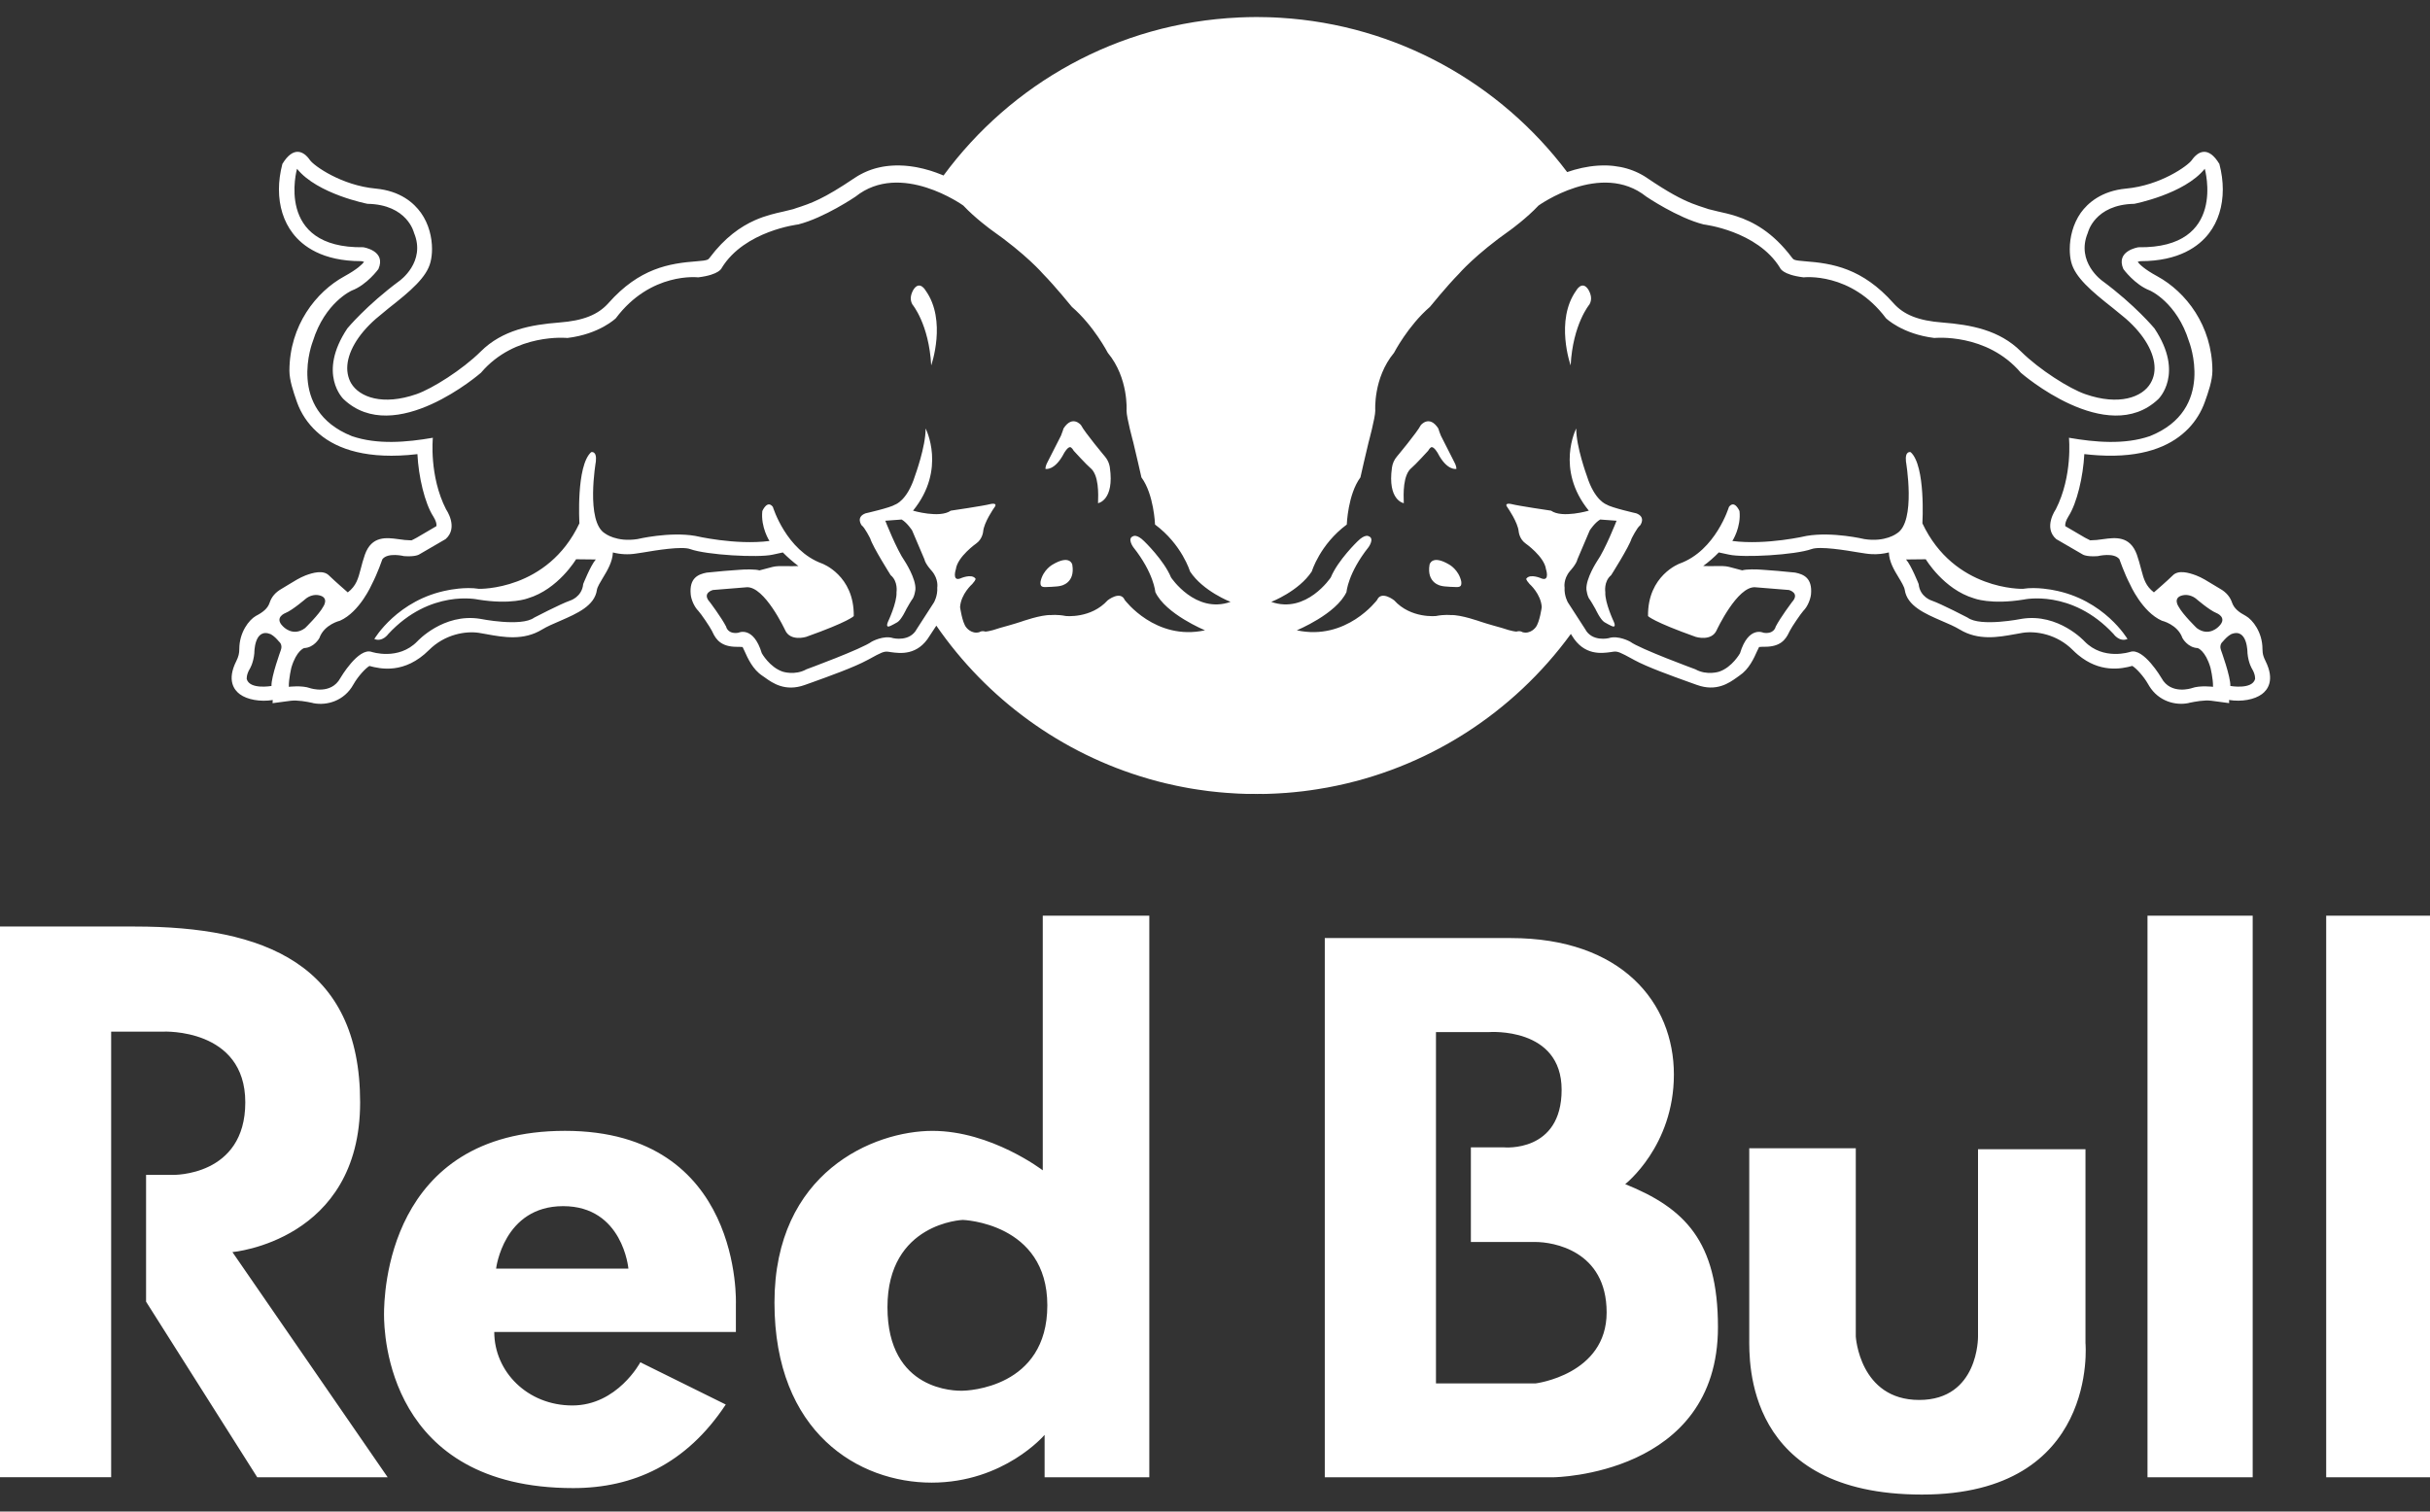 <svg width="90" height="56" viewBox="0 0 90 56" fill="none" xmlns="http://www.w3.org/2000/svg">
<rect x="0" y="0" width="90" height="56" fill="#333333" stroke="none"/>
<g clip-path="url(#clip0_5308_1794)">
<path fill-rule="evenodd" clip-rule="evenodd" d="M43.825 29.16C43.905 29.175 43.984 29.189 44.064 29.203L43.825 29.16ZM44.476 29.268C44.568 29.282 44.661 29.294 44.754 29.306L44.476 29.268ZM45.164 29.351C45.254 29.359 45.344 29.366 45.435 29.373L45.164 29.351ZM45.532 29.38C45.608 29.386 45.684 29.39 45.761 29.394L45.532 29.38ZM45.872 29.4C45.962 29.404 46.053 29.407 46.144 29.41L45.872 29.4ZM46.233 29.412C46.436 29.417 46.638 29.417 46.84 29.412L46.233 29.412ZM46.937 29.41C47.031 29.408 47.125 29.404 47.219 29.399L46.937 29.41ZM47.347 29.393C47.334 29.394 47.321 29.395 47.309 29.395L47.317 29.395C47.327 29.394 47.337 29.394 47.347 29.393ZM47.552 29.38C47.511 29.383 47.47 29.386 47.429 29.388C47.464 29.386 47.499 29.384 47.534 29.381L47.552 29.38ZM47.901 29.352L47.899 29.352C47.811 29.36 47.722 29.368 47.634 29.375L47.55 29.38C47.545 29.38 47.54 29.381 47.534 29.381L47.317 29.395C47.314 29.395 47.31 29.395 47.307 29.395L47.218 29.4C47.124 29.405 47.03 29.408 46.935 29.411L46.839 29.413C46.637 29.418 46.435 29.417 46.232 29.412L46.142 29.411C46.051 29.408 45.961 29.405 45.87 29.401L45.76 29.395L45.731 29.393C45.664 29.389 45.597 29.386 45.53 29.38L45.433 29.374C45.343 29.367 45.252 29.359 45.162 29.351L45.029 29.337L44.852 29.318L44.753 29.307C44.66 29.295 44.567 29.282 44.475 29.268L44.362 29.252L44.164 29.221L44.062 29.204L44.029 29.198C43.961 29.186 43.892 29.174 43.824 29.16L43.652 29.126L43.564 29.108L43.523 29.099C43.419 29.076 43.315 29.054 43.212 29.029L43.181 29.022L42.998 28.977L42.904 28.953C42.794 28.925 42.685 28.894 42.577 28.864L42.538 28.852C39.304 27.92 36.541 25.883 34.679 23.179L34.434 23.552C33.989 24.295 33.342 24.208 32.994 24.16L32.903 24.146C32.741 24.123 32.638 24.172 32.194 24.418L32.123 24.455C31.642 24.718 30.692 25.059 30.058 25.287L29.808 25.376C29.085 25.638 28.61 25.304 28.332 25.102L28.234 25.034C27.88 24.8 27.697 24.394 27.567 24.103C27.567 24.103 27.525 24.017 27.504 23.971C27.432 23.965 27.359 23.962 27.287 23.963C26.723 23.963 26.522 23.705 26.393 23.424L26.37 23.376C26.293 23.221 25.959 22.731 25.867 22.635C25.711 22.479 25.6 22.212 25.582 22.023C25.523 21.412 25.859 21.277 26.168 21.215L26.816 21.153L27.385 21.11C27.596 21.091 27.975 21.085 28.129 21.131L28.614 21.003C28.753 20.967 28.934 20.97 29.139 20.974C29.273 20.976 29.419 20.978 29.57 20.97C29.367 20.816 29.174 20.648 28.994 20.467C28.809 20.506 28.617 20.549 28.617 20.549C28.088 20.669 26.168 20.563 25.561 20.342C25.252 20.23 24.289 20.388 23.826 20.467L23.549 20.509C23.266 20.553 22.977 20.539 22.7 20.467C22.685 20.815 22.497 21.131 22.335 21.398L22.33 21.406C22.237 21.559 22.122 21.749 22.108 21.853C22.025 22.443 21.378 22.726 20.756 22.998L20.739 23.005C20.495 23.108 20.251 23.216 20.077 23.322C19.392 23.742 18.642 23.607 18.041 23.499L18.033 23.497L17.741 23.446C17.256 23.371 16.479 23.492 15.889 24.082C14.988 24.981 14.09 24.784 13.682 24.672C13.546 24.752 13.268 25.042 13.091 25.354C12.751 25.973 12.1 26.148 11.609 26.051L11.56 26.038C11.359 25.996 11.023 25.93 10.765 25.962L10.095 26.051L10.102 25.934C9.643 26.008 9.156 25.923 8.88 25.717C8.677 25.566 8.392 25.207 8.751 24.494C8.835 24.323 8.863 24.205 8.863 24.046C8.863 23.424 9.223 22.964 9.475 22.82C9.74 22.682 9.914 22.543 9.985 22.333C10.054 22.123 10.191 21.947 10.438 21.809C10.509 21.768 10.589 21.718 10.674 21.666C10.88 21.539 11.113 21.396 11.311 21.32C11.589 21.215 11.975 21.107 12.185 21.32C12.396 21.526 12.881 21.947 12.881 21.947C13.197 21.704 13.267 21.433 13.364 21.062C13.403 20.91 13.447 20.741 13.514 20.55C13.765 19.839 14.322 19.915 14.757 19.975C14.821 19.984 14.883 19.992 14.94 19.998L14.991 20.005C14.991 20.005 15.233 20.015 15.24 20.019C15.252 20.012 15.32 19.98 15.32 19.98L15.432 19.921C15.432 19.921 16.155 19.497 16.162 19.493C16.166 19.484 16.166 19.471 16.166 19.45C16.166 19.399 16.148 19.294 16.05 19.137C15.729 18.64 15.501 17.654 15.46 16.824C15.344 16.838 15.232 16.849 15.122 16.858C13.37 16.998 12.33 16.555 11.721 15.985C11.393 15.684 11.144 15.308 10.996 14.889C10.991 14.875 10.986 14.861 10.982 14.847C10.863 14.504 10.719 14.087 10.719 13.73C10.726 12.055 11.704 10.812 12.756 10.236C13.234 9.974 13.411 9.795 13.484 9.703C13.449 9.687 13.412 9.678 13.374 9.675C11.942 9.675 11.207 9.118 10.847 8.647C10.505 8.206 10.331 7.637 10.331 7.016C10.331 6.713 10.374 6.397 10.458 6.074C10.861 5.407 11.245 5.59 11.479 5.931C11.629 6.145 12.654 6.872 13.917 6.987C14.837 7.074 15.332 7.524 15.59 7.883C15.887 8.299 16.001 8.8 16.001 9.226C16.001 9.4 15.981 9.564 15.944 9.71C15.805 10.271 15.213 10.778 14.389 11.423L13.922 11.81C13.237 12.409 12.86 13.076 12.86 13.641C12.86 13.782 12.885 13.92 12.933 14.047C12.953 14.099 12.976 14.149 13.004 14.197C13.31 14.714 14.175 15.039 15.428 14.601C16.008 14.4 17.124 13.697 17.805 13.022C18.606 12.222 19.676 12.03 20.707 11.949C21.6 11.882 22.15 11.662 22.537 11.227C23.682 9.937 24.784 9.756 25.815 9.679C26.209 9.649 26.231 9.62 26.282 9.551C26.85 8.794 27.434 8.394 27.958 8.16C28.357 7.983 28.722 7.902 29.021 7.836L29.383 7.747L29.474 7.715C30.048 7.53 30.492 7.377 31.66 6.588L31.71 6.557L31.71 6.556L31.759 6.526L31.759 6.525L31.809 6.496L31.809 6.496L31.859 6.468L31.859 6.468L31.909 6.442L31.911 6.441L31.959 6.416L31.961 6.415L32.01 6.391L32.013 6.391L32.062 6.368L32.064 6.367L32.114 6.346L32.116 6.345L32.165 6.324L32.168 6.324L32.218 6.305L32.22 6.304L32.269 6.286L32.322 6.269L32.325 6.268L32.374 6.252L32.377 6.252L32.427 6.237L32.431 6.236L32.48 6.223L32.484 6.222L32.533 6.21L32.538 6.209L32.587 6.198L32.59 6.197L32.64 6.187L32.645 6.186L32.694 6.176L32.698 6.176L32.748 6.167L32.752 6.167L32.801 6.16L32.806 6.159L32.855 6.153L32.86 6.152L32.908 6.147L32.913 6.146L32.962 6.142L32.968 6.141L33.016 6.138L33.022 6.137L33.069 6.134L33.075 6.134L33.123 6.132L33.177 6.13H33.182L33.23 6.13H33.29L33.337 6.13L33.343 6.131H33.349C33.377 6.131 33.405 6.133 33.434 6.135C33.44 6.135 33.445 6.135 33.451 6.135L33.498 6.138L33.504 6.139L33.55 6.142L33.557 6.143L33.603 6.147L33.611 6.148L33.656 6.153L33.664 6.153L33.709 6.159L33.717 6.16L33.762 6.166L33.77 6.167L33.814 6.174L33.822 6.175L33.867 6.182L33.875 6.183L33.919 6.191L33.927 6.192L33.971 6.2L33.978 6.202C34.048 6.215 34.117 6.231 34.184 6.247L34.227 6.258L34.235 6.26C34.303 6.278 34.37 6.297 34.436 6.316L34.475 6.328L34.485 6.331C34.616 6.373 34.743 6.419 34.866 6.469L34.9 6.483L34.946 6.502C37.443 3.109 41.391 0.852 45.878 0.648V0.647C46.099 0.637 46.32 0.632 46.541 0.631C46.687 0.632 46.833 0.634 46.979 0.638C47.052 0.641 47.125 0.643 47.197 0.646H47.198L47.205 0.647C47.275 0.65 47.345 0.653 47.415 0.658C51.757 0.919 55.581 3.105 58.043 6.375C58.395 6.253 58.778 6.164 59.169 6.137L59.179 6.137L59.217 6.134L59.255 6.133L59.264 6.132L59.275 6.132L59.312 6.131L59.322 6.13L59.36 6.13L59.37 6.13L59.409 6.129H59.418L59.457 6.13H59.467L59.514 6.13L59.553 6.132L59.562 6.132L59.6 6.134L59.609 6.135L59.649 6.137L59.656 6.138L59.696 6.141L59.703 6.142L59.743 6.146L59.751 6.146C59.754 6.147 59.758 6.147 59.762 6.148L60.024 6.188C60.028 6.189 60.032 6.189 60.035 6.19L60.077 6.199L60.083 6.2L60.124 6.21L60.13 6.211L60.172 6.221L60.177 6.223L60.219 6.234L60.224 6.235L60.267 6.247L60.271 6.249L60.313 6.262L60.318 6.263L60.361 6.277L60.364 6.278L60.41 6.294L60.454 6.31L60.457 6.311L60.5 6.328L60.502 6.329L60.546 6.347L60.549 6.348C60.554 6.35 60.559 6.352 60.563 6.354L60.761 6.448C60.766 6.451 60.77 6.453 60.774 6.455L60.776 6.456L60.819 6.48L60.82 6.48L60.864 6.506L60.865 6.506L60.909 6.532L60.909 6.533L60.953 6.56L60.996 6.589C61.801 7.135 62.266 7.376 62.662 7.534C62.835 7.603 62.996 7.655 63.166 7.71L63.182 7.715L63.275 7.747L63.641 7.837C63.839 7.88 64.066 7.931 64.312 8.011C64.927 8.211 65.661 8.6 66.374 9.551C66.425 9.621 66.448 9.649 66.845 9.679C67.875 9.756 68.974 9.937 70.124 11.227C70.508 11.663 71.056 11.882 71.949 11.949C72.985 12.031 74.052 12.222 74.852 13.022C75.534 13.698 76.648 14.4 77.229 14.601C78.483 15.04 79.351 14.715 79.65 14.197C79.715 14.088 79.759 13.968 79.782 13.841C79.793 13.775 79.799 13.708 79.799 13.641C79.799 13.076 79.422 12.41 78.74 11.811L78.655 11.74L78.268 11.423C77.447 10.778 76.855 10.272 76.712 9.71C76.674 9.564 76.658 9.401 76.658 9.226C76.658 8.8 76.775 8.299 77.066 7.883C77.326 7.524 77.826 7.074 78.74 6.987C80.01 6.872 81.029 6.145 81.178 5.932C81.417 5.591 81.797 5.407 82.199 6.074C82.284 6.397 82.326 6.714 82.326 7.016C82.326 7.641 82.152 8.206 81.811 8.647C81.448 9.118 80.716 9.675 79.282 9.675C79.251 9.675 79.209 9.689 79.174 9.703C79.245 9.795 79.422 9.975 79.901 10.236C80.954 10.812 81.932 12.056 81.941 13.73C81.941 14.101 81.786 14.539 81.661 14.889C81.531 15.256 81.324 15.592 81.054 15.874C81.018 15.911 80.98 15.949 80.939 15.985C80.347 16.536 79.36 16.968 77.715 16.869C77.542 16.859 77.369 16.843 77.197 16.823C77.154 17.652 76.927 18.639 76.606 19.136C76.509 19.293 76.49 19.398 76.49 19.449C76.49 19.462 76.49 19.472 76.491 19.479C76.492 19.484 76.492 19.488 76.492 19.492C76.502 19.495 77.222 19.92 77.222 19.92L77.338 19.979C77.338 19.979 77.405 20.011 77.414 20.018C77.424 20.014 77.663 20.004 77.663 20.004L77.71 19.997L77.715 19.997C77.772 19.991 77.834 19.983 77.898 19.974C78.335 19.914 78.889 19.838 79.144 20.549C79.211 20.741 79.255 20.91 79.295 21.062C79.3 21.082 79.305 21.102 79.311 21.121C79.4 21.462 79.476 21.716 79.775 21.946C79.775 21.946 79.922 21.819 80.09 21.67C80.22 21.556 80.347 21.439 80.471 21.319C80.679 21.105 81.065 21.214 81.342 21.319C81.541 21.394 81.773 21.537 81.978 21.664C82.064 21.716 82.144 21.766 82.216 21.807C82.464 21.946 82.6 22.122 82.671 22.332C82.746 22.541 82.917 22.68 83.179 22.819C83.432 22.962 83.795 23.423 83.795 24.045C83.795 24.14 83.805 24.221 83.832 24.308C83.85 24.365 83.876 24.425 83.91 24.493C84.263 25.205 83.98 25.564 83.775 25.715C83.5 25.921 83.014 26.007 82.558 25.932L82.561 26.049L81.895 25.96C81.637 25.928 81.296 25.994 81.093 26.036L81.045 26.049C80.571 26.143 79.951 25.983 79.602 25.417C79.589 25.396 79.576 25.375 79.564 25.352C79.387 25.04 79.11 24.75 78.974 24.67C78.779 24.724 78.469 24.797 78.102 24.759C77.76 24.725 77.367 24.594 76.966 24.262C76.9 24.207 76.833 24.146 76.767 24.08C76.178 23.49 75.402 23.369 74.914 23.444L74.623 23.496L74.614 23.497C74.015 23.606 73.269 23.741 72.579 23.32C72.407 23.215 72.158 23.106 71.915 23.003L71.912 23.002C71.284 22.729 70.635 22.446 70.546 21.852C70.531 21.745 70.416 21.551 70.322 21.397C70.239 21.26 70.148 21.111 70.078 20.951C70.011 20.798 69.963 20.635 69.958 20.466C69.752 20.519 69.539 20.54 69.327 20.53C69.252 20.526 69.177 20.519 69.103 20.508L68.83 20.466C68.369 20.387 67.405 20.229 67.098 20.341C66.487 20.561 64.564 20.668 64.036 20.547C64.036 20.547 63.842 20.505 63.659 20.466C63.484 20.647 63.288 20.817 63.082 20.968C63.235 20.977 63.38 20.974 63.515 20.972C63.72 20.968 63.9 20.965 64.04 21.002L64.525 21.13C64.68 21.084 65.058 21.089 65.273 21.108L65.84 21.151L66.488 21.213C66.8 21.276 67.131 21.411 67.074 22.022C67.052 22.21 66.947 22.477 66.788 22.633C66.701 22.729 66.363 23.22 66.288 23.374L66.264 23.422C66.132 23.703 65.937 23.961 65.368 23.961C65.296 23.96 65.224 23.963 65.151 23.97C65.134 24.016 65.088 24.101 65.088 24.101C64.96 24.392 64.775 24.798 64.421 25.032L64.326 25.1C64.043 25.303 63.57 25.637 62.846 25.374L62.597 25.285L62.542 25.265C61.911 25.038 60.998 24.709 60.53 24.453L60.463 24.416C60.014 24.171 59.915 24.121 59.752 24.144L59.661 24.158C59.317 24.206 58.669 24.294 58.221 23.55L58.18 23.486C56.054 26.404 52.859 28.492 49.171 29.174L49.155 29.177C49.029 29.2 48.903 29.221 48.776 29.241L48.729 29.248L48.555 29.274C48.548 29.275 48.541 29.276 48.534 29.277L48.355 29.301C48.354 29.301 48.353 29.302 48.352 29.302L48.229 29.317L48.034 29.338L47.901 29.352ZM47.901 29.352L47.636 29.374C47.725 29.368 47.813 29.36 47.901 29.352ZM48.355 29.301L48.354 29.301C48.423 29.293 48.49 29.285 48.557 29.274L48.534 29.277C48.475 29.286 48.415 29.294 48.355 29.301ZM60.761 6.448L60.775 6.455C60.702 6.416 60.627 6.38 60.55 6.348L60.563 6.354C60.63 6.383 60.696 6.414 60.761 6.448ZM60.024 6.188L60.037 6.19C59.943 6.17 59.848 6.156 59.752 6.146L59.762 6.148C59.85 6.157 59.938 6.17 60.024 6.188ZM16.523 18.874C15.886 17.63 16.032 16.218 16.032 16.218C15.062 16.386 13.974 16.482 13.031 16.157C10.583 15.179 11.586 12.645 11.586 12.645C12.036 11.198 13.029 10.764 13.029 10.764C13.594 10.551 14.015 9.968 14.015 9.968C14.315 9.287 13.456 9.16 13.456 9.16C10.162 9.209 11.001 6.253 11.001 6.253C11.753 7.191 13.612 7.551 13.612 7.551C15.094 7.578 15.333 8.625 15.333 8.625C15.786 9.707 14.797 10.404 14.797 10.404C13.579 11.304 12.865 12.166 12.865 12.166C11.739 13.855 12.724 14.787 12.724 14.787C14.625 16.591 17.813 13.81 17.813 13.81C19.076 12.322 21.017 12.521 21.017 12.521C22.207 12.378 22.808 11.791 22.808 11.791C24.102 10.063 25.859 10.275 25.859 10.275C26.659 10.178 26.732 9.924 26.732 9.924C27.578 8.546 29.563 8.315 29.563 8.315C30.529 8.071 31.685 7.285 31.685 7.285C33.36 5.946 35.678 7.615 35.678 7.615C36.113 8.08 36.708 8.512 36.708 8.512C38.022 9.434 38.625 10.141 38.625 10.141C39.083 10.607 39.699 11.368 39.699 11.368C40.51 12.067 41.03 13.071 41.03 13.071C41.807 14.008 41.724 15.213 41.724 15.213C41.722 15.468 41.974 16.391 41.974 16.391C42.037 16.636 42.275 17.686 42.275 17.686C42.74 18.315 42.779 19.433 42.779 19.433C43.777 20.174 44.074 21.169 44.074 21.169C44.554 21.904 45.576 22.298 45.576 22.298C44.274 22.757 43.371 21.392 43.371 21.392C43.108 20.753 42.381 20.055 42.381 20.055C42.096 19.769 41.965 19.867 41.965 19.867C41.739 19.95 41.973 20.271 41.973 20.271C42.739 21.236 42.789 21.931 42.789 21.931C43.169 22.75 44.63 23.351 44.63 23.351C42.793 23.752 41.658 22.229 41.658 22.229C41.498 21.865 41.025 22.24 41.025 22.24C40.403 22.927 39.47 22.821 39.47 22.821C39.165 22.76 38.926 22.787 38.926 22.787C38.558 22.768 37.812 23.035 37.812 23.035C37.616 23.104 37.03 23.265 37.03 23.265C36.644 23.399 36.496 23.399 36.496 23.399C36.352 23.356 36.273 23.42 36.273 23.42C35.974 23.504 35.785 23.241 35.785 23.241C35.636 23.059 35.558 22.492 35.558 22.492C35.59 22.002 36.01 21.636 36.01 21.636C36.172 21.454 36.128 21.434 36.128 21.434C35.98 21.239 35.561 21.433 35.561 21.433C35.252 21.541 35.402 21.089 35.402 21.089C35.463 20.62 36.163 20.13 36.163 20.13C36.389 19.968 36.413 19.693 36.413 19.693C36.444 19.347 36.816 18.818 36.816 18.818C36.992 18.599 36.683 18.674 36.683 18.674C36.445 18.739 35.214 18.919 35.214 18.919C34.805 19.211 33.816 18.919 33.816 18.919C35.066 17.384 34.282 15.874 34.282 15.874C34.288 16.543 33.889 17.628 33.889 17.628C33.598 18.559 33.152 18.694 33.152 18.694C32.985 18.808 32.056 19.018 32.056 19.018C31.683 19.16 31.914 19.464 31.914 19.464C32.025 19.535 32.232 19.953 32.232 19.953C32.327 20.265 32.988 21.309 32.988 21.309C33.27 21.542 33.204 21.941 33.204 21.941C33.227 22.324 32.886 23.04 32.886 23.04C32.803 23.241 32.916 23.21 32.916 23.21C32.978 23.203 33.237 23.051 33.237 23.051C33.386 22.962 33.57 22.563 33.57 22.563C33.626 22.454 33.766 22.23 33.766 22.23C33.878 22.112 33.905 21.83 33.905 21.83C33.926 21.427 33.512 20.794 33.512 20.794C33.206 20.359 32.789 19.292 32.789 19.292L33.395 19.247C33.598 19.365 33.782 19.65 33.782 19.65L34.237 20.719C34.275 20.903 34.516 21.158 34.516 21.158C34.771 21.465 34.713 21.768 34.713 21.768C34.733 22.073 34.592 22.316 34.592 22.316L33.955 23.303C33.7 23.79 33.083 23.643 33.083 23.643C32.73 23.523 32.285 23.772 32.285 23.772C31.927 24.04 29.868 24.796 29.868 24.796C29.442 25.035 28.988 24.883 28.988 24.883C28.502 24.718 28.215 24.201 28.215 24.201C27.901 23.166 27.345 23.442 27.345 23.442C26.944 23.503 26.893 23.214 26.893 23.214C26.719 22.875 26.292 22.308 26.292 22.308C25.979 21.967 26.404 21.858 26.404 21.858L27.65 21.757C28.314 21.707 29.076 23.339 29.076 23.339C29.267 23.78 29.858 23.594 29.858 23.594C31.439 23.032 31.621 22.825 31.621 22.825C31.641 21.312 30.448 20.878 30.448 20.878C29.113 20.394 28.625 18.78 28.625 18.78C28.416 18.502 28.234 18.934 28.234 18.934C28.17 19.538 28.499 20.042 28.499 20.042C27.23 20.204 25.752 19.854 25.752 19.854C24.791 19.689 23.609 19.972 23.609 19.972C22.83 20.094 22.408 19.763 22.408 19.763C21.682 19.33 22.069 17.097 22.069 17.097C22.112 16.684 21.895 16.751 21.895 16.751C21.332 17.256 21.46 19.388 21.46 19.388C20.282 21.889 17.741 21.815 17.741 21.815C17.227 21.731 16.609 21.862 16.609 21.862C14.723 22.209 13.864 23.674 13.864 23.674C14.167 23.797 14.38 23.49 14.38 23.49C15.934 21.811 17.704 22.212 17.704 22.212C18.937 22.412 19.552 22.166 19.552 22.166C20.675 21.831 21.336 20.719 21.336 20.719L22.066 20.727C21.87 20.955 21.6 21.637 21.6 21.637C21.555 22.122 21.111 22.252 21.111 22.252C20.75 22.378 19.785 22.882 19.785 22.882C19.307 23.235 17.777 22.925 17.777 22.925C16.418 22.709 15.457 23.76 15.457 23.76C14.756 24.483 13.765 24.151 13.765 24.151C13.271 23.98 12.606 25.12 12.606 25.12C12.261 25.754 11.491 25.496 11.491 25.496C11.178 25.382 10.697 25.445 10.697 25.445C10.692 25.134 10.793 24.728 10.793 24.728C10.98 24.1 11.262 24.01 11.262 24.01C11.64 23.994 11.829 23.638 11.829 23.638C12.006 23.131 12.592 22.996 12.592 22.996C13.326 22.67 13.77 21.65 13.77 21.65C13.988 21.23 14.162 20.719 14.162 20.719C14.363 20.454 14.964 20.603 14.964 20.603C15.399 20.636 15.53 20.538 15.53 20.538L16.504 19.972C16.994 19.543 16.523 18.874 16.523 18.874ZM11.818 22.054C11.645 22.014 11.451 22.076 11.318 22.187C11.318 22.187 10.837 22.602 10.58 22.707C10.58 22.707 10.138 22.869 10.478 23.203C10.478 23.203 10.841 23.612 11.299 23.269C11.299 23.269 11.814 22.771 11.972 22.475C11.972 22.475 12.208 22.138 11.818 22.054ZM10.402 24.083C10.478 23.876 10.335 23.771 10.335 23.771C10.246 23.664 10.15 23.564 10.027 23.495C9.408 23.242 9.42 24.197 9.42 24.197C9.385 24.576 9.248 24.784 9.248 24.784C9.117 25.006 9.139 25.159 9.139 25.159C9.25 25.557 10.055 25.413 10.055 25.413C10.038 25.079 10.402 24.083 10.402 24.083ZM38.54 21.539C38.523 21.695 38.559 21.747 38.701 21.75C38.701 21.75 39.174 21.74 39.284 21.703C39.284 21.703 39.834 21.615 39.714 20.919C39.714 20.919 39.635 20.529 38.983 20.918C38.983 20.918 38.635 21.105 38.54 21.539ZM40.668 18.639L40.668 18.642C40.668 18.642 41.279 18.543 41.106 17.323C41.106 17.323 41.09 17.111 40.924 16.914C40.924 16.914 40.177 16.023 40.037 15.75C40.037 15.75 39.724 15.357 39.39 15.873C39.39 15.873 39.344 16.027 39.294 16.143C39.13 16.468 38.965 16.792 38.799 17.116C38.799 17.116 38.718 17.251 38.721 17.372C38.721 17.372 39.065 17.454 39.41 16.788C39.41 16.788 39.539 16.556 39.639 16.565C39.639 16.565 39.695 16.573 39.769 16.702C39.769 16.702 40.254 17.232 40.376 17.33C40.707 17.588 40.68 18.311 40.668 18.639ZM33.833 10.728C33.731 10.906 33.689 11.093 33.791 11.277C33.791 11.277 34.407 12.005 34.489 13.537C34.489 13.537 35.078 11.872 34.28 10.76C34.28 10.76 34.064 10.374 33.833 10.728ZM76.138 18.874C76.774 17.63 76.628 16.218 76.628 16.218C77.598 16.386 78.686 16.482 79.627 16.157C82.077 15.179 81.073 12.645 81.073 12.645C80.624 11.198 79.63 10.764 79.63 10.764C79.065 10.551 78.644 9.968 78.644 9.968C78.344 9.287 79.203 9.16 79.203 9.16C82.498 9.209 81.658 6.253 81.658 6.253C80.906 7.191 79.047 7.551 79.047 7.551C77.566 7.578 77.327 8.625 77.327 8.625C76.873 9.707 77.862 10.404 77.862 10.404C79.081 11.304 79.794 12.166 79.794 12.166C80.92 13.855 79.936 14.787 79.936 14.787C78.034 16.591 74.846 13.81 74.846 13.81C73.583 12.322 71.643 12.521 71.643 12.521C70.453 12.378 69.852 11.791 69.852 11.791C68.558 10.063 66.8 10.275 66.8 10.275C66 10.178 65.928 9.924 65.928 9.924C65.082 8.546 63.098 8.315 63.098 8.315C62.131 8.071 60.975 7.285 60.975 7.285C59.3 5.946 56.982 7.615 56.982 7.615C56.547 8.08 55.952 8.512 55.952 8.512C54.638 9.434 54.035 10.141 54.035 10.141C53.577 10.607 52.961 11.368 52.961 11.368C52.15 12.067 51.63 13.071 51.63 13.071C50.853 14.008 50.936 15.213 50.936 15.213C50.937 15.468 50.687 16.391 50.687 16.391C50.623 16.636 50.386 17.686 50.386 17.686C49.92 18.315 49.881 19.433 49.881 19.433C48.883 20.174 48.586 21.169 48.586 21.169C48.105 21.904 47.084 22.298 47.084 22.298C48.385 22.757 49.289 21.392 49.289 21.392C49.552 20.753 50.279 20.055 50.279 20.055C50.564 19.769 50.694 19.867 50.694 19.867C50.92 19.95 50.687 20.271 50.687 20.271C49.921 21.236 49.871 21.931 49.871 21.931C49.492 22.75 48.03 23.351 48.03 23.351C49.867 23.752 51.002 22.229 51.002 22.229C51.162 21.865 51.635 22.24 51.635 22.24C52.257 22.927 53.19 22.821 53.19 22.821C53.495 22.76 53.734 22.787 53.734 22.787C54.102 22.768 54.848 23.035 54.848 23.035C55.044 23.104 55.63 23.265 55.63 23.265C56.017 23.399 56.164 23.399 56.164 23.399C56.308 23.356 56.388 23.42 56.388 23.42C56.687 23.504 56.876 23.241 56.876 23.241C57.025 23.059 57.102 22.492 57.102 22.492C57.071 22.002 56.651 21.636 56.651 21.636C56.489 21.454 56.533 21.434 56.533 21.434C56.681 21.239 57.099 21.433 57.099 21.433C57.409 21.541 57.259 21.089 57.259 21.089C57.198 20.62 56.498 20.13 56.498 20.13C56.272 19.968 56.248 19.693 56.248 19.693C56.216 19.347 55.845 18.818 55.845 18.818C55.669 18.599 55.978 18.674 55.978 18.674C56.216 18.739 57.447 18.919 57.447 18.919C57.856 19.211 58.845 18.919 58.845 18.919C57.595 17.384 58.379 15.874 58.379 15.874C58.373 16.543 58.772 17.628 58.772 17.628C59.063 18.559 59.509 18.694 59.509 18.694C59.676 18.808 60.605 19.018 60.605 19.018C60.978 19.16 60.746 19.464 60.746 19.464C60.636 19.535 60.429 19.953 60.429 19.953C60.334 20.265 59.672 21.309 59.672 21.309C59.39 21.542 59.456 21.941 59.456 21.941C59.434 22.324 59.773 23.04 59.773 23.04C59.858 23.241 59.745 23.21 59.745 23.21C59.682 23.203 59.424 23.051 59.424 23.051C59.274 22.962 59.091 22.563 59.091 22.563C59.035 22.454 58.894 22.23 58.894 22.23C58.783 22.112 58.756 21.83 58.756 21.83C58.735 21.427 59.149 20.794 59.149 20.794C59.455 20.359 59.873 19.292 59.873 19.292L59.266 19.247C59.063 19.365 58.879 19.65 58.879 19.65L58.424 20.719C58.386 20.903 58.145 21.158 58.145 21.158C57.89 21.465 57.948 21.768 57.948 21.768C57.928 22.073 58.069 22.316 58.069 22.316L58.707 23.303C58.961 23.79 59.578 23.643 59.578 23.643C59.931 23.523 60.376 23.772 60.376 23.772C60.734 24.04 62.792 24.796 62.792 24.796C63.218 25.035 63.673 24.883 63.673 24.883C64.159 24.718 64.445 24.201 64.445 24.201C64.759 23.166 65.316 23.442 65.316 23.442C65.717 23.503 65.767 23.214 65.767 23.214C65.942 22.875 66.368 22.308 66.368 22.308C66.681 21.967 66.257 21.858 66.257 21.858L65.01 21.757C64.346 21.707 63.584 23.339 63.584 23.339C63.394 23.78 62.803 23.594 62.803 23.594C61.222 23.032 61.038 22.825 61.038 22.825C61.019 21.312 62.212 20.878 62.212 20.878C63.547 20.394 64.035 18.78 64.035 18.78C64.244 18.502 64.426 18.934 64.426 18.934C64.491 19.538 64.161 20.042 64.161 20.042C65.43 20.204 66.908 19.854 66.908 19.854C67.869 19.689 69.051 19.972 69.051 19.972C69.83 20.094 70.252 19.763 70.252 19.763C70.977 19.33 70.591 17.097 70.591 17.097C70.549 16.684 70.765 16.751 70.765 16.751C71.328 17.256 71.2 19.388 71.2 19.388C72.378 21.889 74.919 21.815 74.919 21.815C75.434 21.731 76.051 21.862 76.051 21.862C77.938 22.209 78.796 23.674 78.796 23.674C78.493 23.797 78.281 23.49 78.281 23.49C76.726 21.811 74.956 22.212 74.956 22.212C73.723 22.412 73.109 22.166 73.109 22.166C71.986 21.831 71.325 20.719 71.325 20.719L70.595 20.727C70.791 20.955 71.061 21.637 71.061 21.637C71.106 22.122 71.549 22.252 71.549 22.252C71.911 22.378 72.876 22.882 72.876 22.882C73.354 23.235 74.884 22.925 74.884 22.925C76.242 22.709 77.204 23.76 77.204 23.76C77.904 24.483 78.895 24.151 78.895 24.151C79.389 23.98 80.055 25.12 80.055 25.12C80.399 25.754 81.169 25.496 81.169 25.496C81.483 25.382 81.964 25.445 81.964 25.445C81.969 25.134 81.867 24.728 81.867 24.728C81.681 24.1 81.398 24.01 81.398 24.01C81.021 23.994 80.831 23.638 80.831 23.638C80.654 23.131 80.069 22.996 80.069 22.996C79.335 22.67 78.89 21.65 78.89 21.65C78.672 21.23 78.498 20.719 78.498 20.719C78.297 20.454 77.696 20.603 77.696 20.603C77.261 20.636 77.131 20.538 77.131 20.538L76.156 19.972C75.666 19.543 76.138 18.874 76.138 18.874ZM80.843 22.054C81.015 22.014 81.21 22.076 81.343 22.187C81.343 22.187 81.824 22.602 82.08 22.707C82.08 22.707 82.522 22.869 82.183 23.203C82.183 23.203 81.821 23.612 81.362 23.269C81.362 23.269 80.847 22.771 80.689 22.475C80.689 22.475 80.453 22.138 80.843 22.054ZM82.258 24.083C82.183 23.876 82.325 23.771 82.325 23.771C82.414 23.664 82.511 23.564 82.634 23.495C83.252 23.242 83.24 24.197 83.24 24.197C83.275 24.576 83.412 24.784 83.412 24.784C83.543 25.006 83.521 25.159 83.521 25.159C83.41 25.557 82.605 25.413 82.605 25.413C82.622 25.079 82.258 24.083 82.258 24.083ZM54.12 21.539C54.138 21.695 54.101 21.747 53.959 21.75C53.959 21.75 53.487 21.74 53.377 21.703C53.377 21.703 52.827 21.615 52.946 20.919C52.946 20.919 53.026 20.529 53.678 20.918C53.678 20.918 54.025 21.105 54.12 21.539ZM51.992 18.64L51.992 18.642C51.992 18.642 51.382 18.543 51.554 17.323C51.575 17.172 51.638 17.03 51.737 16.914C51.737 16.914 52.483 16.023 52.623 15.75C52.623 15.75 52.937 15.357 53.27 15.873C53.298 15.965 53.33 16.055 53.367 16.143C53.53 16.468 53.695 16.792 53.861 17.116C53.861 17.116 53.943 17.251 53.94 17.372C53.94 17.372 53.595 17.454 53.251 16.788C53.251 16.788 53.121 16.556 53.022 16.565C53.022 16.565 52.965 16.573 52.892 16.702C52.892 16.702 52.408 17.232 52.285 17.33C51.953 17.588 51.98 18.312 51.992 18.64ZM58.827 10.728C58.93 10.906 58.972 11.093 58.87 11.277C58.87 11.277 58.253 12.005 58.172 13.537C58.172 13.537 57.583 11.872 58.381 10.76C58.381 10.76 58.596 10.374 58.827 10.728Z" fill="white"/>
<path d="M0 34.325V54.728H4.117V38.219H6.057C6.057 38.219 9.085 38.083 9.085 40.84C9.085 43.596 6.396 43.527 6.396 43.527H5.41V48.224L9.527 54.729H14.358L8.608 46.387C8.608 46.387 13.338 45.978 13.338 40.84C13.338 35.703 9.765 34.326 5.002 34.326L0 34.325ZM60.193 43.869C60.193 43.869 61.996 42.466 61.996 39.809C61.996 37.15 60.065 34.753 55.953 34.753H49.066V54.729H57.548C57.548 54.729 63.628 54.66 63.628 49.166C63.628 45.977 62.39 44.755 60.193 43.869ZM56.875 51.252H53.184V38.236H55.157C55.157 38.236 57.838 38.035 57.838 40.374C57.838 42.713 55.705 42.507 55.705 42.507H54.477V46.013H56.874C57.503 46.013 59.505 46.318 59.505 48.623C59.505 50.926 56.875 51.252 56.875 51.252ZM86.155 33.924H90V54.729H86.155V33.924ZM79.537 33.924H83.433V54.729H79.537V33.924ZM64.787 42.541H68.733V49.516C68.733 49.516 68.871 51.865 71.081 51.865C73.292 51.865 73.26 49.516 73.26 49.516V42.575H77.24V49.755C77.24 49.755 77.751 55.37 71.183 55.37C64.616 55.37 64.787 50.436 64.787 49.551V42.541ZM38.621 33.924V43.358C38.621 43.358 36.715 41.896 34.536 41.896C32.359 41.896 28.684 43.427 28.684 48.258C28.684 53.089 31.815 54.928 34.503 54.928C37.191 54.928 38.689 53.158 38.689 53.158V54.729H42.567V33.925L38.621 33.924ZM35.626 51.524C35.421 51.524 32.869 51.558 32.869 48.428C32.869 45.297 35.659 45.195 35.659 45.195C35.659 45.195 38.79 45.297 38.79 48.36C38.79 51.422 35.83 51.524 35.626 51.524ZM20.926 41.895C27.527 41.895 27.255 48.326 27.255 48.326V49.346H18.306C18.306 50.809 19.531 52.069 21.198 52.069C22.866 52.069 23.716 50.469 23.716 50.469L26.88 52.034C25.418 54.247 23.444 55.13 21.233 55.13C14.359 55.13 14.223 49.415 14.223 48.7C14.223 47.985 14.326 41.895 20.926 41.895ZM18.374 46.998H23.274C23.274 46.998 23.07 44.685 20.858 44.685C18.647 44.685 18.374 46.998 18.374 46.998Z" fill="white"/>
</g>
<defs>
<clipPath id="clip0_5308_1794">
<rect width="90" height="56" fill="white"/>
</clipPath>
</defs>
</svg>
